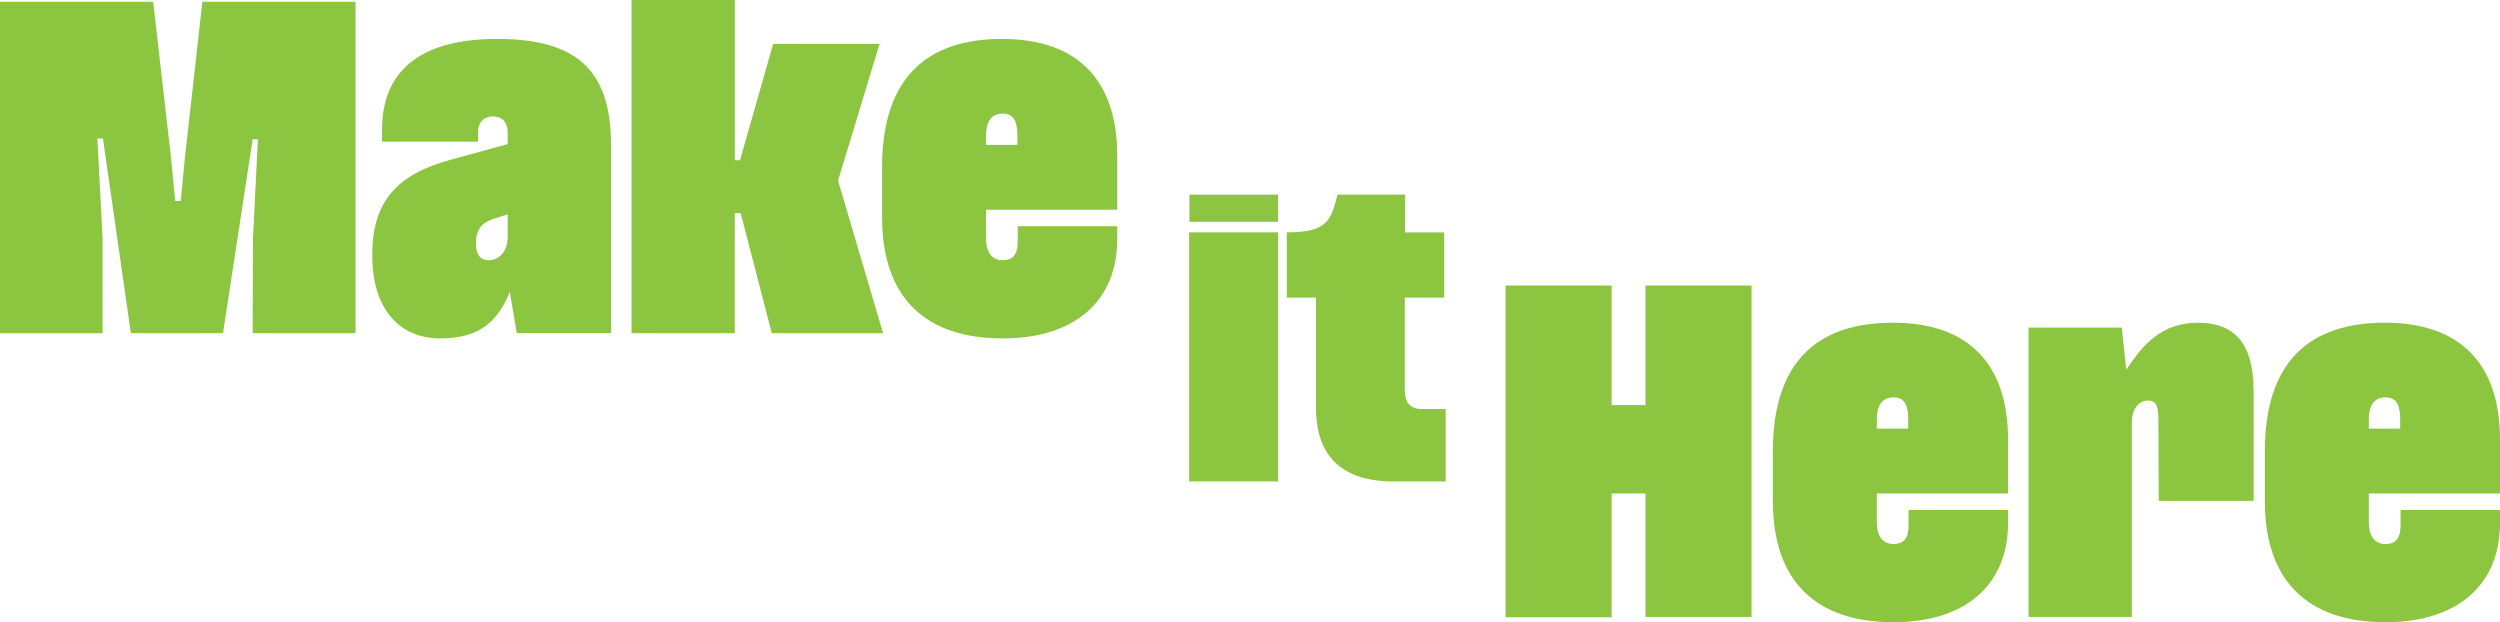 <?xml version="1.0" encoding="UTF-8"?> <svg xmlns="http://www.w3.org/2000/svg" width="892" height="222" viewBox="0 0 892 222" fill="none"><g clip-path="url(#clip0_17_248)"><path d="M65.984 56.181L72.208 0.628H126.864V118.874H90.141L90.268 85.219L92.015 49.68H90.152L79.566 118.874H46.696L36.734 49.424H34.744L36.607 84.963V118.874H0V0.628H54.656L61.008 56.181L62.501 71.695H64.491L65.984 56.181Z" fill="#8CC540"></path><path d="M181.881 104.105C177.403 115.49 170.183 120.747 157.109 120.747C142.542 120.747 132.835 110.234 132.835 91.347V90.592C132.835 71.567 142.172 62.065 160.592 57.053L181.129 51.425V47.041C181.129 43.913 179.382 41.54 176.026 41.54C172.163 41.54 170.553 44.04 170.553 47.296V50.552H136.318V46.168C136.318 26.399 148.64 13.886 177.403 13.886C204.419 13.886 217.99 23.898 217.99 51.425V118.863H184.379L181.891 104.094L181.881 104.105ZM175.412 78.334C171.549 79.707 169.812 82.463 169.812 86.591V87.091C169.812 90.964 171.559 92.848 174.417 92.848C177.773 92.848 181.14 90.092 181.14 84.463V76.451L175.412 78.323V78.334Z" fill="#8CC540"></path><path d="M262.177 118.874H225.326V0H262.177V57.181H264.04L275.864 15.641H313.837L299.016 64.438L315.076 118.874H275.367L264.283 76.078H262.166V118.874H262.177Z" fill="#8CC540"></path><path d="M398.622 55.553V74.823H351.81V84.963C351.81 89.975 353.8 92.848 357.78 92.848C361.761 92.848 363.137 90.347 363.137 86.091V80.707H398.622V85.463C398.622 106.861 384.055 120.747 357.791 120.747C330.034 120.747 314.716 106.105 314.716 77.451V59.809C314.716 27.899 330.532 13.886 357.537 13.886C384.542 13.886 398.622 28.654 398.622 55.553ZM351.81 48.552V51.68H363.01V48.552C363.01 43.54 361.888 40.54 357.78 40.54C353.419 40.54 351.81 43.796 351.81 48.552Z" fill="#8CC540"></path><path d="M456.009 82.909V171.778H424.282V82.909H456.009ZM456.009 69.45V79.143H424.388V69.45H456.009Z" fill="#8CC540"></path><path d="M501.233 106.18V139.144C501.233 143.347 502.842 145.932 507.342 145.932H515.81V171.788H497.38C476.261 171.788 469.517 160.265 469.517 145.177V106.18H459.122V82.909C473.91 82.909 474.874 78.387 477.234 69.439H501.35V82.909H515.281V106.18H501.244H501.233Z" fill="#8CC540"></path><path d="M624.954 101.871V220.117H587.108V176.076H575.029V220.244H537.184V101.871H575.029V144.538H587.108V101.871H624.954Z" fill="#8CC540"></path><path d="M716.461 156.807V176.076H669.649V186.217C669.649 191.218 671.639 194.101 675.619 194.101C679.6 194.101 680.976 191.601 680.976 187.344V181.96H716.461V186.717C716.461 208.114 701.894 222 675.63 222C647.873 222 632.555 207.359 632.555 178.704V161.063C632.555 129.152 648.37 115.139 675.376 115.139C702.381 115.139 716.461 129.908 716.461 156.807ZM669.649 149.795V152.923H680.849V149.795C680.849 144.794 679.727 141.783 675.619 141.783C671.258 141.783 669.649 145.038 669.649 149.795Z" fill="#8CC540"></path><path d="M804.103 139.537V178.704H770.238L770.111 149.922C770.111 145.294 769.614 142.921 766.374 142.921C763.389 142.921 760.647 145.549 760.647 150.806V220.127H723.797V116.895H757.037L758.657 131.908C764.755 122.779 771.233 115.139 784.424 115.139C797.497 115.267 804.093 122.768 804.093 139.537H804.103Z" fill="#8CC540"></path><path d="M892 156.807V176.076H845.188V186.217C845.188 191.218 847.178 194.101 851.159 194.101C855.139 194.101 856.515 191.601 856.515 187.344V181.96H892V186.717C892 208.114 877.434 222 851.169 222C823.412 222 808.094 207.359 808.094 178.704V161.063C808.094 129.152 823.91 115.139 850.915 115.139C877.921 115.139 892 129.908 892 156.807ZM845.188 149.795V152.923H856.388V149.795C856.388 144.794 855.266 141.783 851.159 141.783C846.797 141.783 845.188 145.038 845.188 149.795Z" fill="#8CC540"></path></g><defs><clipPath id="clip0_17_248"><rect width="892" height="222" fill="white"></rect></clipPath></defs></svg> 
